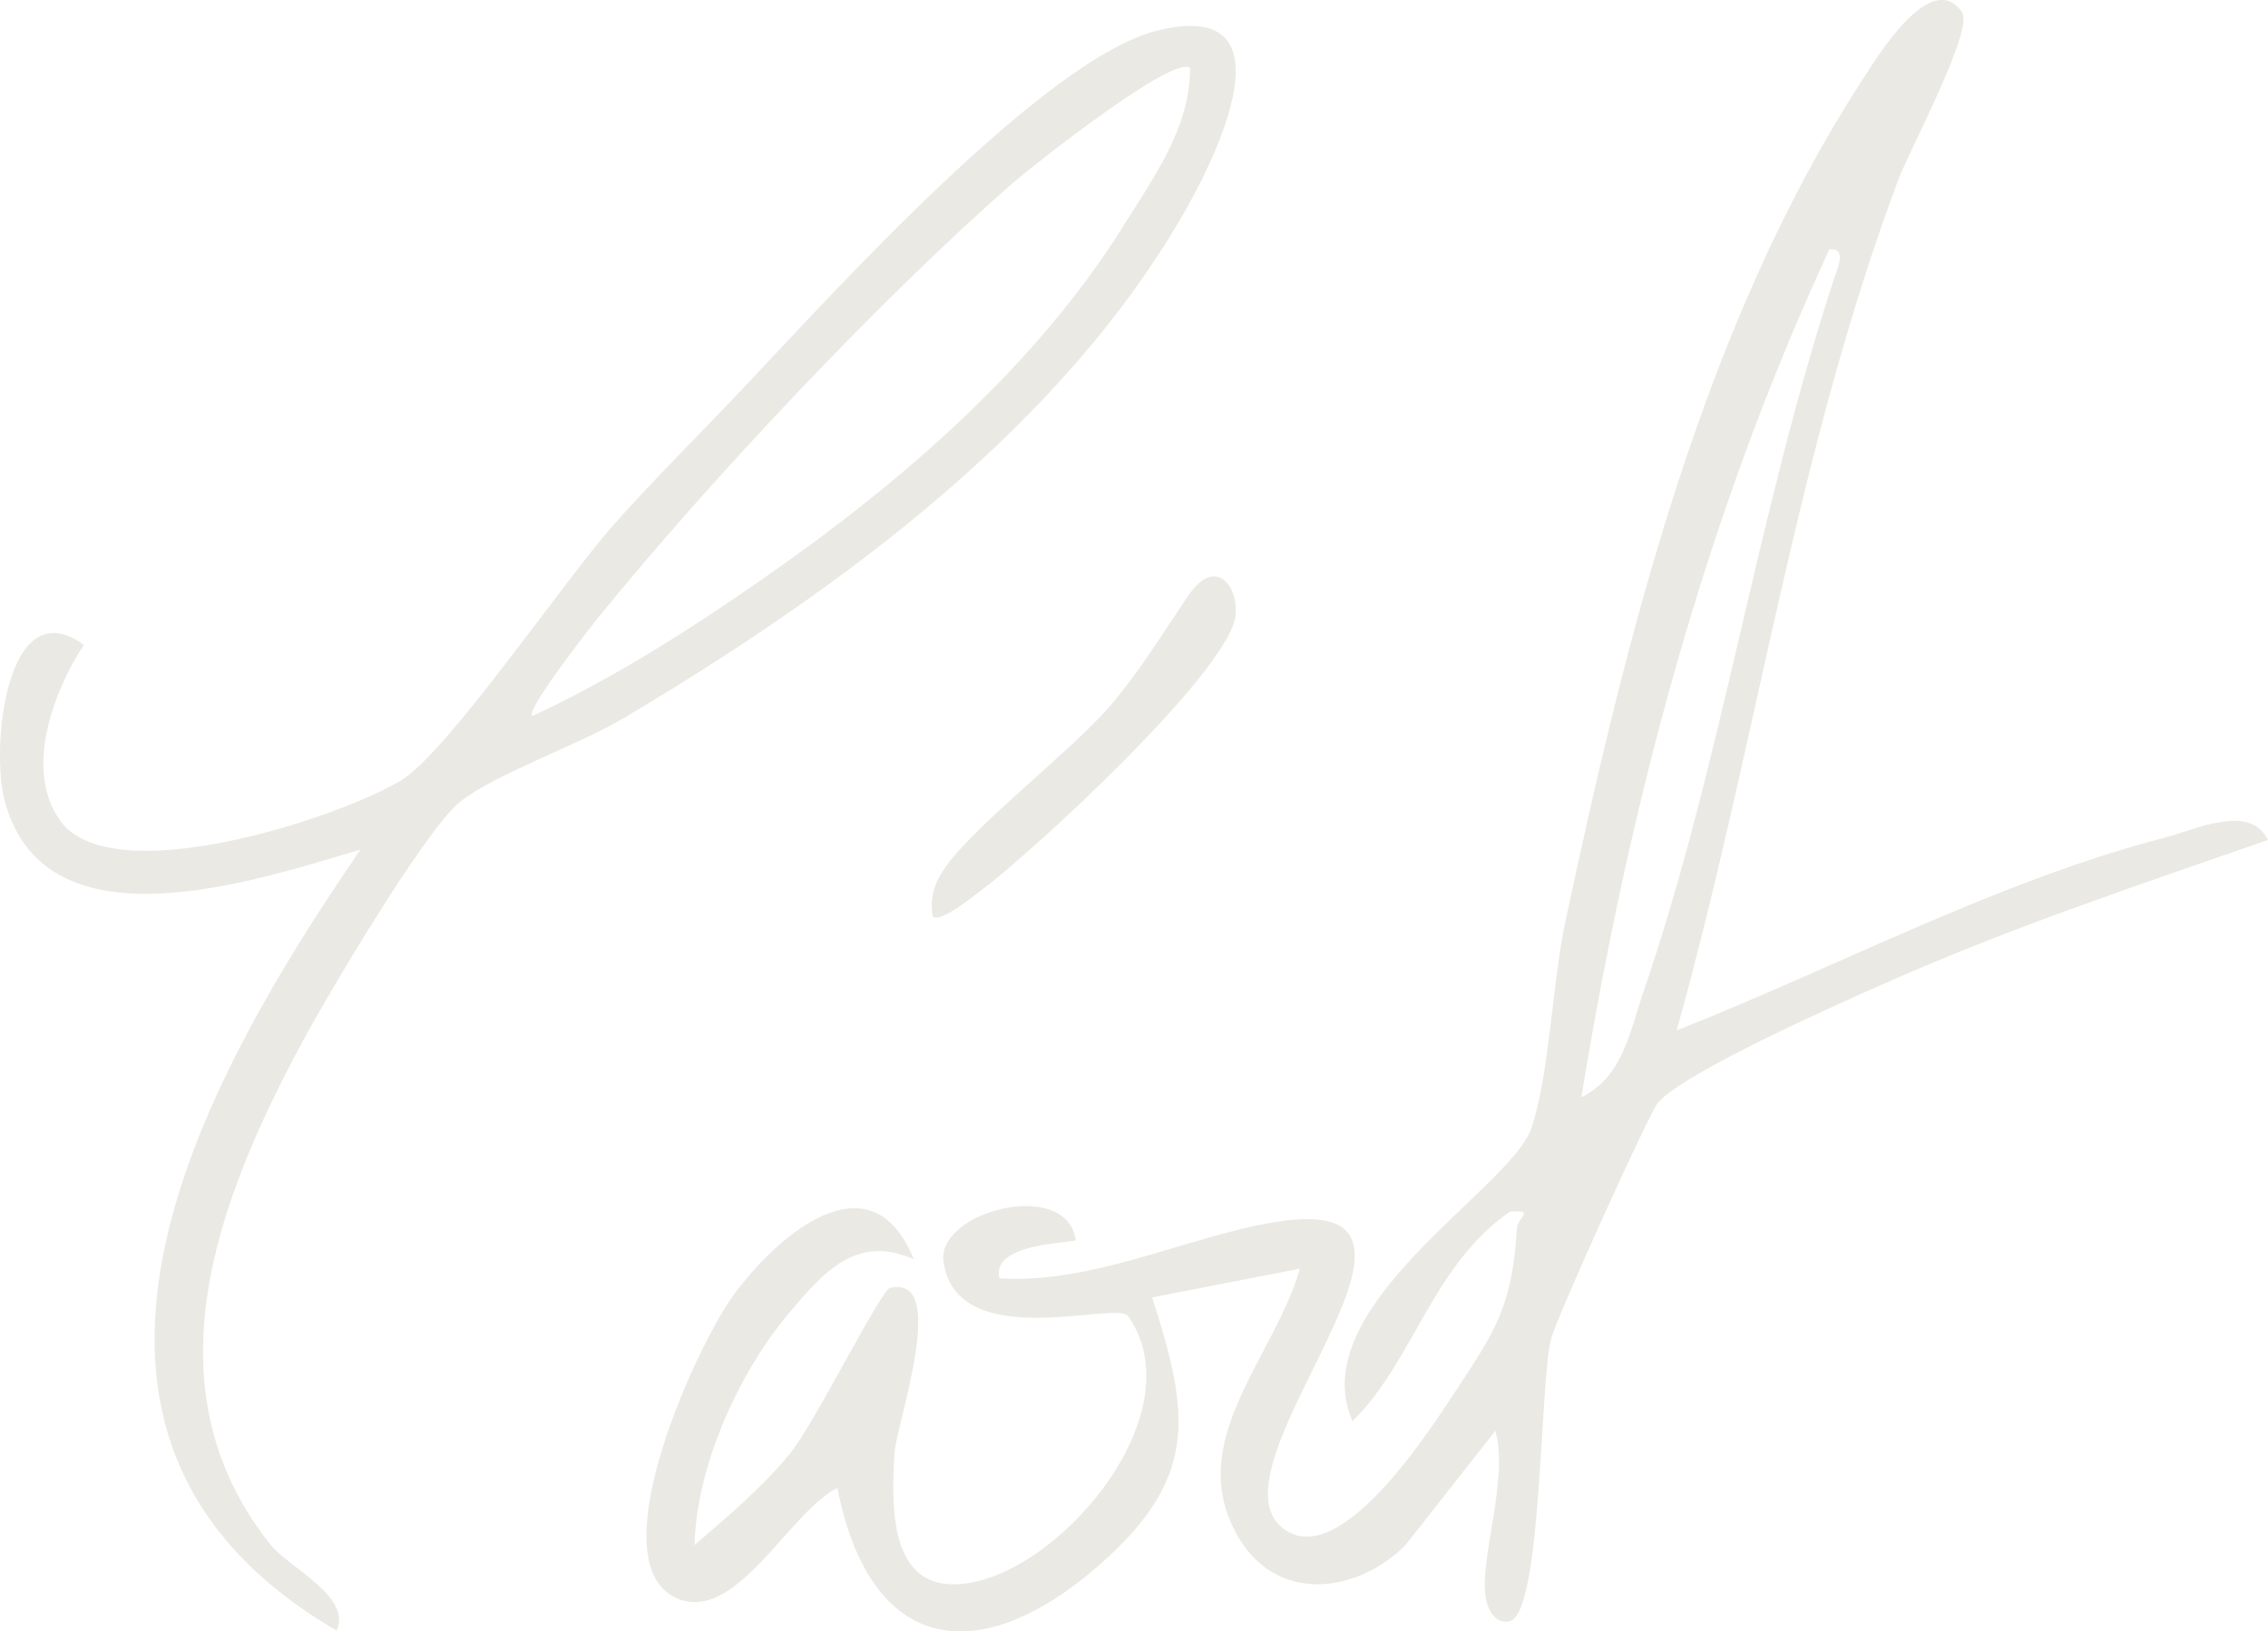 <svg xmlns="http://www.w3.org/2000/svg" xmlns:xlink="http://www.w3.org/1999/xlink" id="Calque_2" data-name="Calque 2" viewBox="0 0 176.68 127.1"><defs><style>      .cls-1 {        fill: none;      }      .cls-2 {        fill: #eae9e4;      }      .cls-3 {        clip-path: url(#clippath);      }    </style><clipPath id="clippath"><rect class="cls-1" x="0" width="176.68" height="127.1"></rect></clipPath></defs><g id="Calque_1-2" data-name="Calque 1"><g class="cls-3"><g id="Groupe_82" data-name="Groupe 82"><path id="Trac&#xE9;_344" data-name="Trac&#xE9; 344" class="cls-2" d="M71.17,98.1c-4.42-1.95-6.97.97-9.63,4.11-3.96,4.66-7.27,11.95-7.44,18.16,2.52-2.14,5.3-4.52,7.4-7.07,1.96-2.39,7.1-12.79,7.84-12.96,4.66-1.09.46,10.62.33,12.96-.19,3.48-.48,9.7,4.1,10.11,7.48.66,19.71-12.88,14.11-20.88-.91-1.23-13.32,3-14.38-4.22-.58-3.94,9.62-6.59,10.3-1.69-.26.24-6.65.19-5.94,2.97,7.27.46,14.38-3.16,21.28-4.35,16.64-2.87-5.1,18.52.62,23.67,4.29,3.86,11.41-7.16,13.49-10.31,3.28-4.98,4.54-6.77,4.92-12.91.05-.83,1.5-1.46-.55-1.29-6.08,4.22-7.49,11.65-12.26,16.32-3.9-8.9,12.32-18.1,13.93-22.81,1.4-4.09,1.64-11.32,2.62-15.94,4.73-22.2,10.71-46.63,23.24-65.85,1.07-1.63,5.24-8.61,7.69-5.19.97,1.35-4.14,10.86-4.97,13.1-8.06,21.53-11.08,44.2-17.26,66.25,12.43-4.9,25.09-11.68,38.07-15.03,2.35-.61,6.59-2.7,7.99.19-9.88,3.44-19.91,6.78-29.48,11.01-3.63,1.6-15.89,7.02-18.03,9.45-.67.76-7.93,16.82-8.33,18.4-.9,3.5-.7,21.42-3.23,22.01-1.1.26-1.72-.91-1.87-1.88-.48-2.99,1.83-9.3.76-12.96l-7.02,8.93c-3.77,3.73-9.87,4.51-12.92-.51-4.53-7.45,2.77-14.13,4.71-21.05l-11.51,2.24c2.99,9.23,3.54,14.11-4.06,20.8-9.4,8.26-17.9,7.04-20.46-5.96-3.74,1.85-8.01,10.79-12.63,8.54-6.03-2.93,1.7-19.72,4.59-23.63,3.43-4.65,10.67-10.9,13.99-2.73M142.51,19.43c-9.7,20.92-15.6,43.29-19.32,66.06,3.25-1.62,3.76-5.08,4.82-8.17,6.1-17.76,8.85-37.31,14.88-55.65.24-.73,1.02-2.39-.38-2.24"></path><path id="Trac&#xE9;_345" data-name="Trac&#xE9; 345" class="cls-2" d="M58.06,30.07c6.73-7.12,23.35-25.57,32.14-27.7,10.29-2.49,4.92,9.05,2.39,13.58-9.62,17.23-27.28,30.04-43.95,39.97-3.5,2.09-10.03,4.36-12.78,6.53-2.68,2.11-10.4,15.16-12.36,18.82-6.54,12.2-12.2,26.82-2.43,39.07,1.43,1.8,6.36,4.04,5.16,6.7-25.86-15.09-10.89-42.28,1.85-60.85-8.08,2.38-24.61,8.04-27.73-3.85-1.08-4.14.15-16.46,6.18-12.1-2.39,3.65-4.67,9.76-1.84,13.7,4,5.56,21.52-.12,26.55-3.14,3.58-2.15,12.72-15.58,16.52-19.87,3.26-3.67,6.92-7.28,10.3-10.86M92.72,5.32c-1.13-1.22-12.32,7.63-13.76,8.89-10.15,8.83-23.78,23.33-32.28,33.81-.68.84-5.73,7.27-5.22,7.77,6.45-2.99,12.54-6.9,18.36-10.97,10.49-7.33,20.88-16.31,27.71-27.24,2.32-3.72,5.19-7.65,5.18-12.26"></path><path id="Trac&#xE9;_346" data-name="Trac&#xE9; 346" class="cls-2" d="M72.66,71.38c-.22-1.17.04-2.38.7-3.37,1.84-3.15,10.03-9.42,13.05-12.94,2.42-2.81,4.12-5.68,6.17-8.68,2.08-3.06,3.87-.79,3.68,1.5-.36,4.29-15.96,18.62-19.96,21.58-.64.47-3.13,2.49-3.64,1.92"></path></g></g></g></svg>